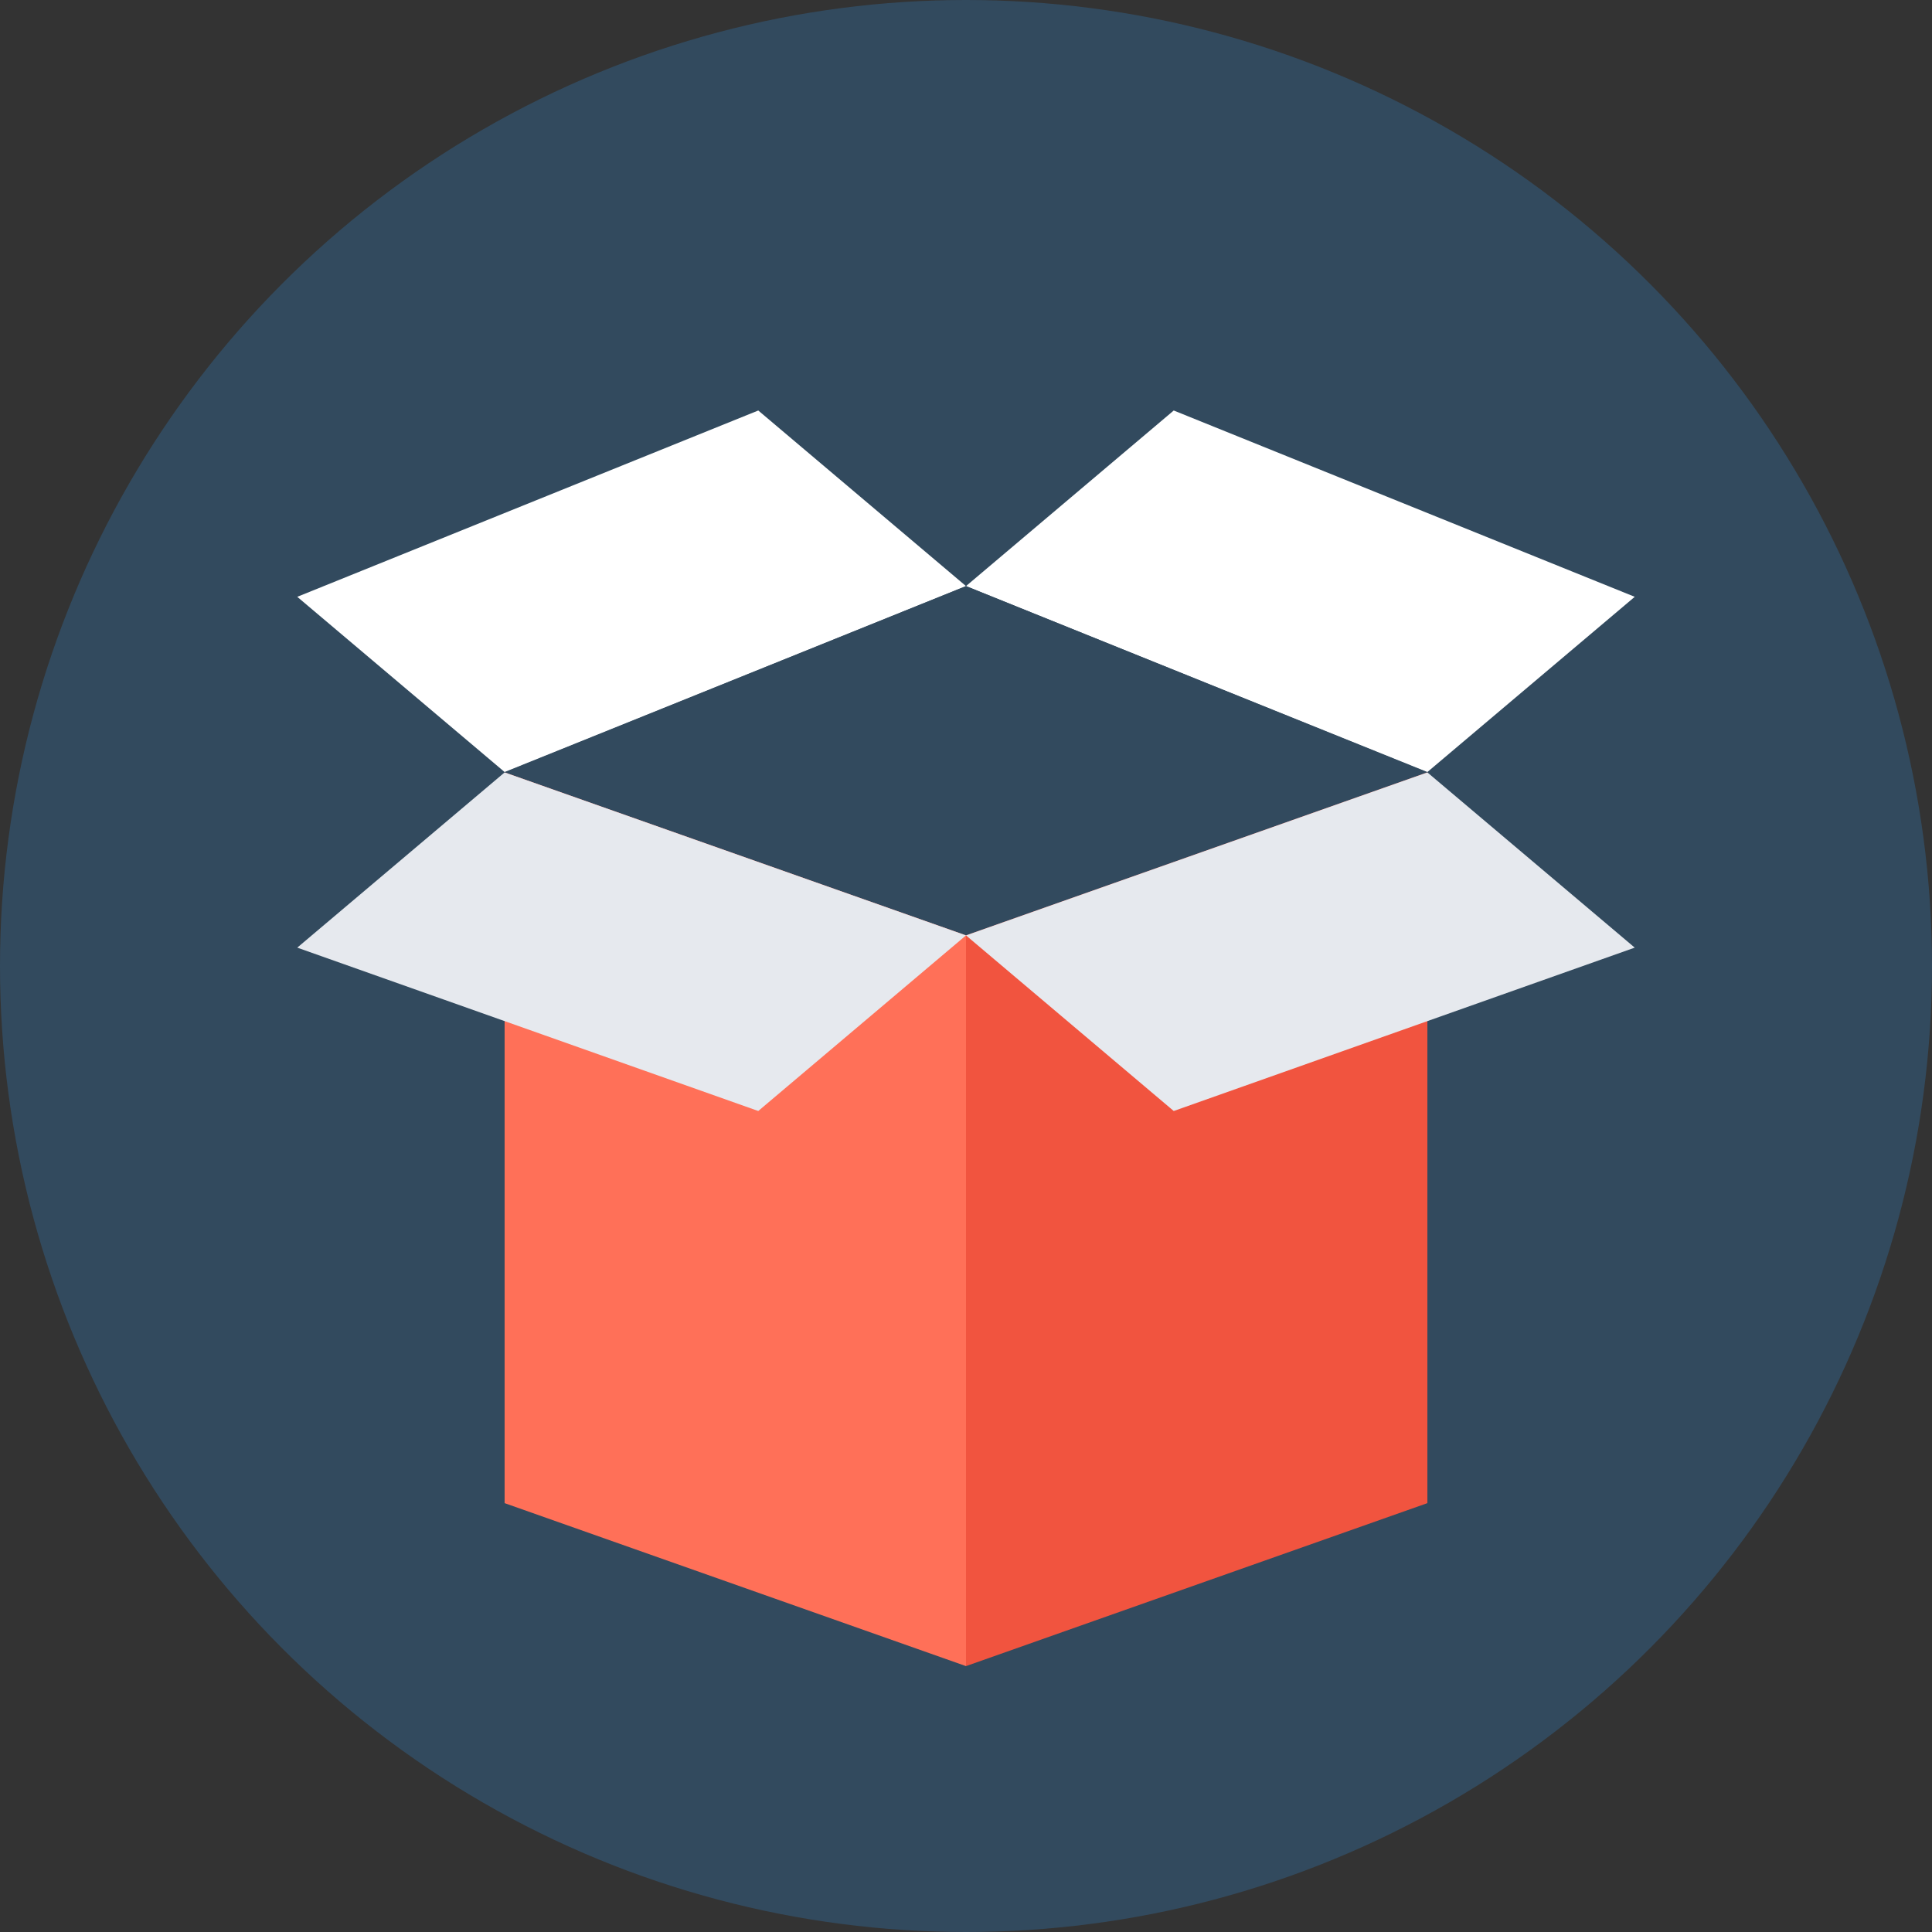 <?xml version="1.0" encoding="iso-8859-1"?>
<!-- Uploaded to: SVG Repo, www.svgrepo.com, Generator: SVG Repo Mixer Tools -->
<svg height="800px" width="800px" version="1.1" id="Layer_1" xmlns="http://www.w3.org/2000/svg" xmlns:xlink="http://www.w3.org/1999/xlink" 
	 viewBox="0 0 505 505" xml:space="preserve">
<rect x="0" y="0" width="505" height="505" fill="#333333" stroke="none"/>
<circle style="fill:#324A5E;" cx="252.5" cy="252.5" r="252.5"/>
<g>
	<polygon style="fill:#FFFFFF;" points="306.8,107.3 427.3,156 373.1,201.8 252.5,153.2 	"/>
	<polygon style="fill:#FFFFFF;" points="198.2,107.3 77.7,156 131.9,201.8 252.5,153.2 	"/>
</g>
<polygon style="fill:#324A5E;" points="373.1,201.9 252.5,244.5 131.9,201.9 252.5,153.2 "/>
<polygon style="fill:#FF7058;" points="252.5,435.5 131.9,392.9 131.9,201.9 252.5,244.5 "/>
<polygon style="fill:#F1543F;" points="252.5,435.5 373.1,392.9 373.1,201.9 252.5,244.5 "/>
<g>
	<polygon style="fill:#E6E9EE;" points="306.8,290.4 427.3,247.7 373.1,201.9 252.5,244.5 	"/>
	<polygon style="fill:#E6E9EE;" points="198.2,290.4 77.7,247.7 131.9,201.9 252.5,244.5 	"/>
</g>
</svg>